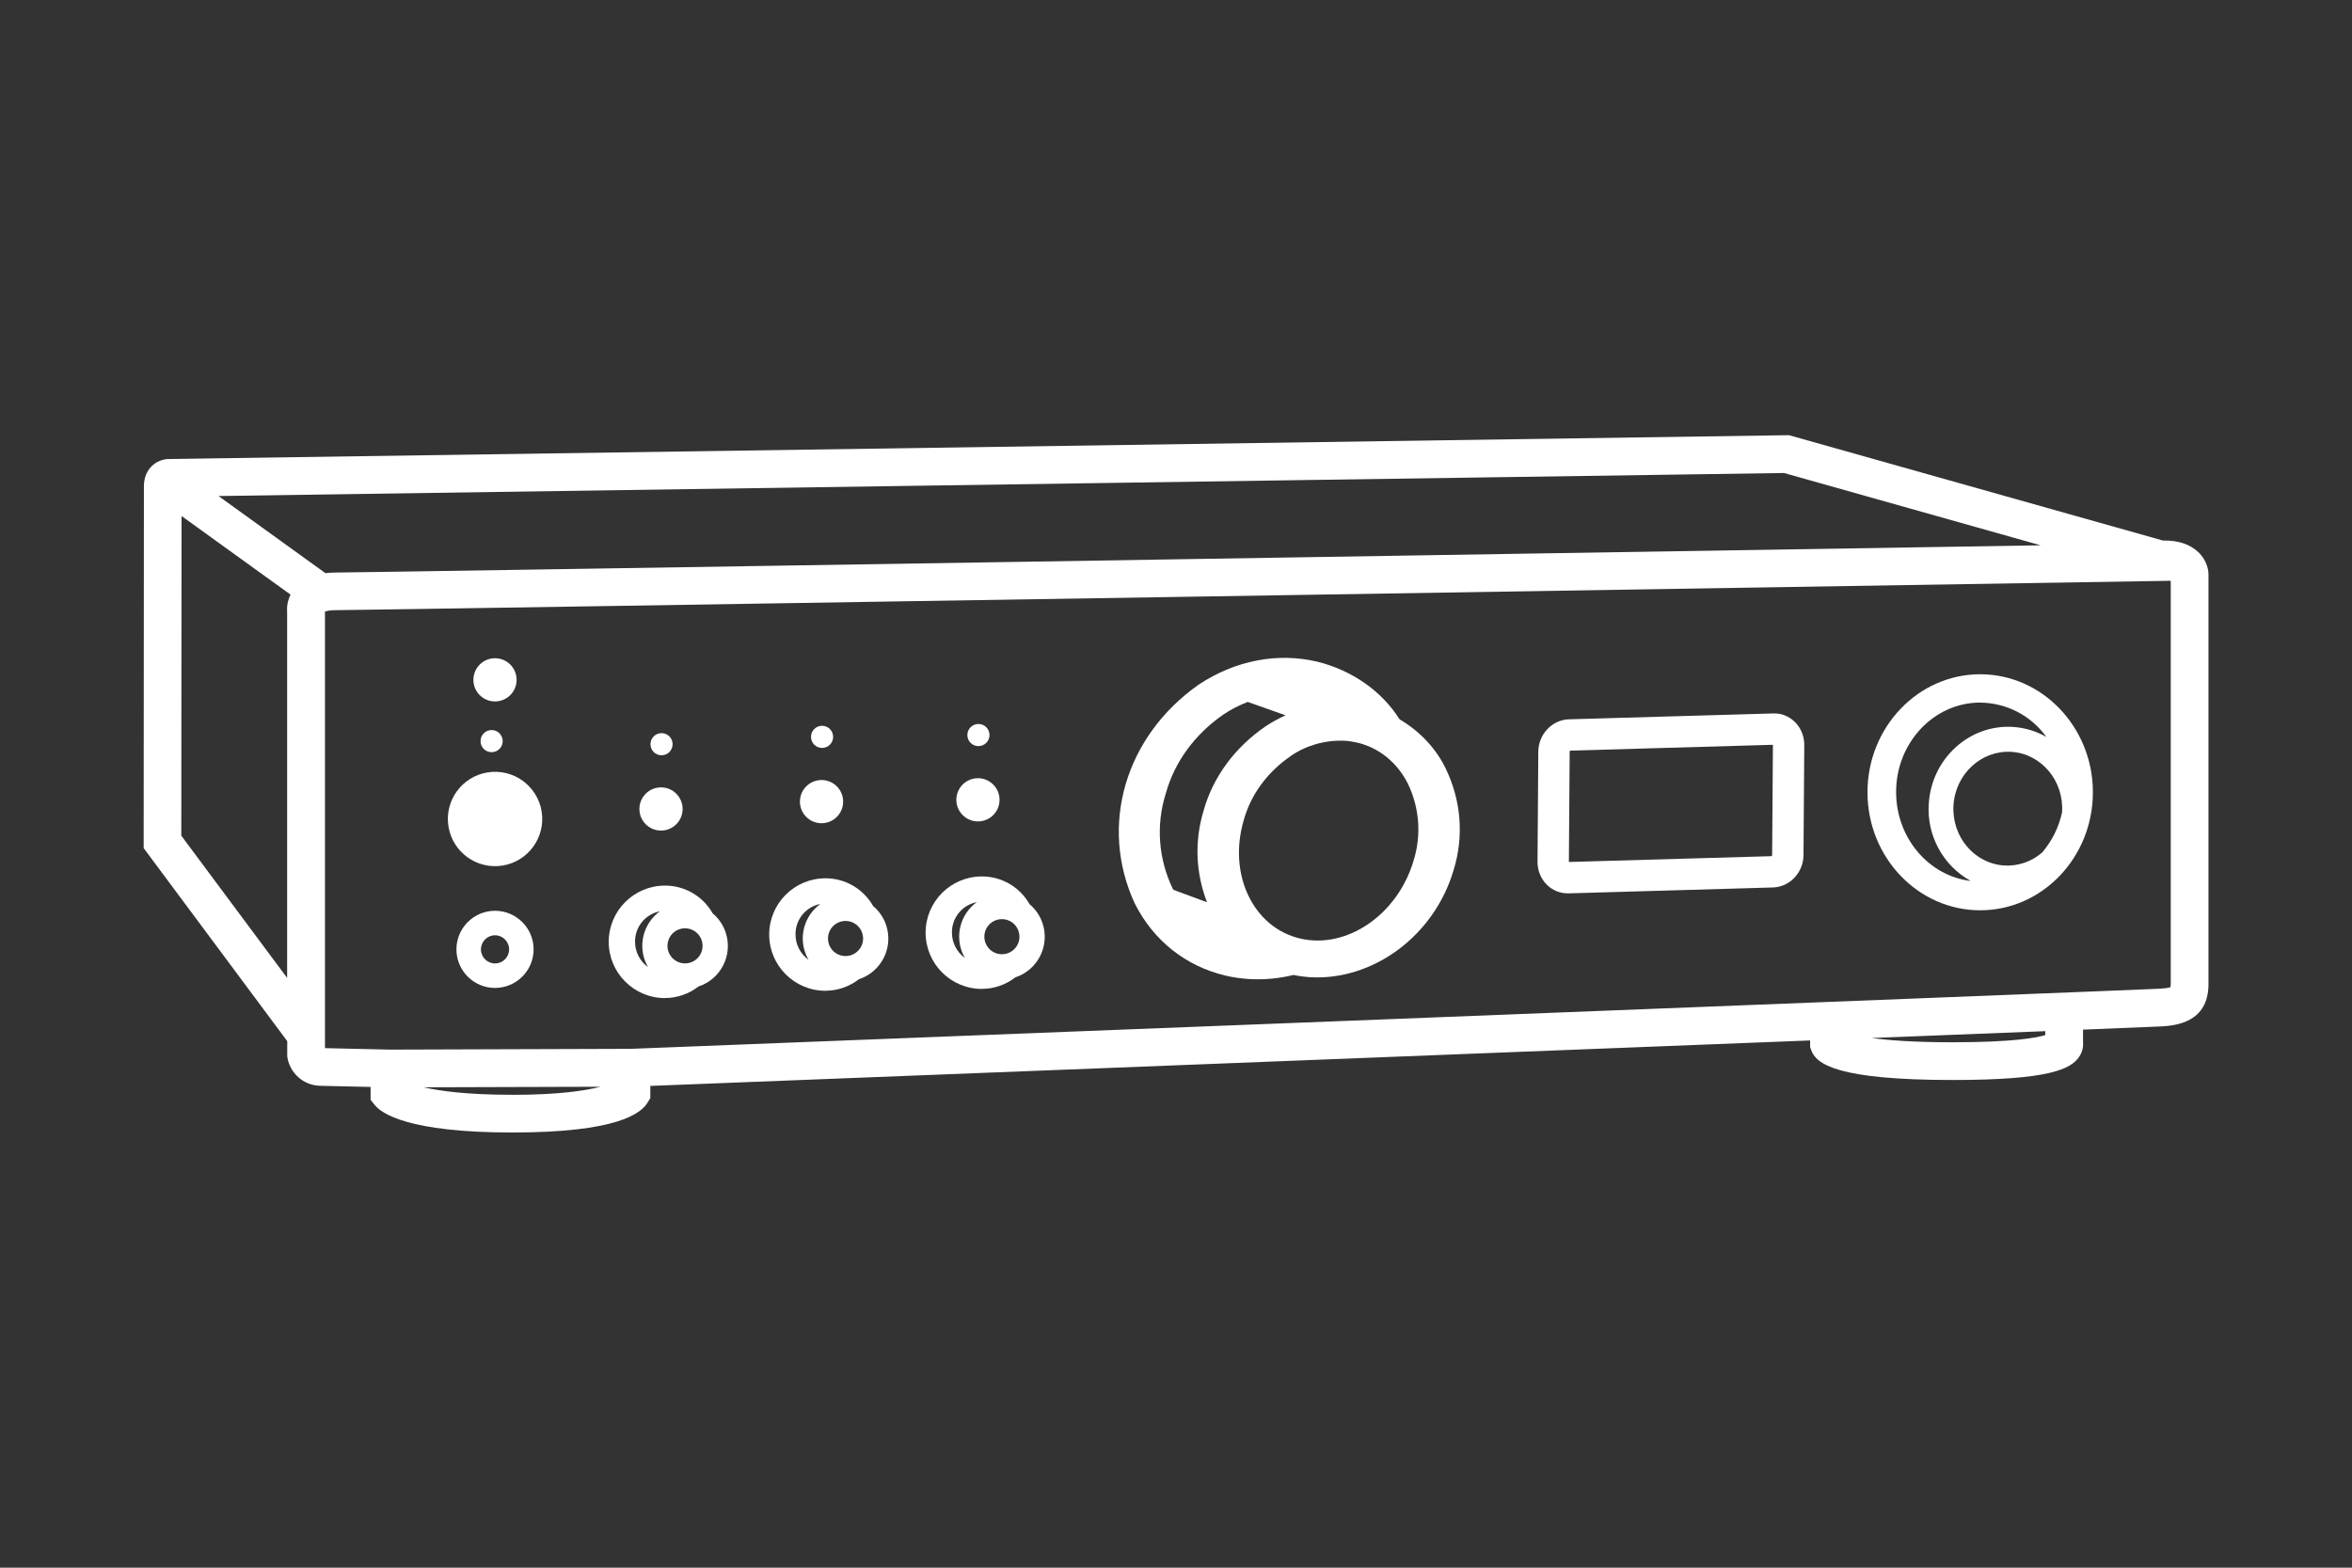 <?xml version="1.0" encoding="UTF-8"?>
<svg id="Artwork" xmlns="http://www.w3.org/2000/svg" viewBox="0 0 480 320">
  <rect x="0" y="0" width="480" height="320" fill="#333333" stroke="none"/>
  <defs>
    <style>
      .cls-1 {
        fill: #fff;
        stroke-width: 0px;
      }
    </style>
  </defs>
  <path class="cls-1" d="M448.62,112.7c-1.68-1.61-4.07-2.42-7.22-2.37l-76.3-21.5-330.32,4.86c-.8-.02-2.3.11-3.61,1.27-1.16,1.02-1.8,2.53-1.8,4.26,0,1.87-.05,72.62-.05,72.62v1.28s29.3,39.4,29.3,39.4v3.1l.05.31c.47,2.84,3.02,5.71,6.88,5.71h0l10.08.23v2.62l.83,1.05c1.33,1.69,6.74,5.63,28.06,5.63s26.25-3.83,27.64-6.11l.56-.92v-2.48c24.55-.96,153.47-6,236.69-9.28v1.34l.22.62c1,2.84,5.2,6.11,28.92,6.11,19.77,0,24.05-2.25,25.74-4.69.62-.9.9-1.94.82-2.95v-2.64c9.81-.39,15.66-.63,16.08-.66,2.6-.18,9.52-.66,9.52-8.63v-83.6c0-.61-.15-2.74-2.08-4.58ZM58.6,124.88v74.74l-21.6-29.04c0-11.66.04-41.07.05-65.25l22.25,16.05c-.61,1.23-.79,2.5-.71,3.5ZM44.58,101.25l319.5-4.7,52.38,14.76c-86.48,1.41-342.49,5.56-347.96,5.56-.73,0-1.42.05-2.08.13l-21.83-15.75ZM104.51,223.47c-9.16,0-14.74-.77-18.04-1.53l36.09-.11c-3.04.79-8.52,1.65-18.05,1.65ZM417.4,211.29c-1.86.56-6.75,1.46-18.85,1.46-7.96,0-13.18-.4-16.59-.87,13.74-.54,25.83-1.02,35.44-1.4v.8ZM443,200.88c0,.32-.03.52-.05.64-.52.18-1.74.26-2.28.3-4.03.25-306.38,12.06-311.88,12.27l-49.26.16-13.21-.3v-89.11c.34-.13,1.04-.29,2.19-.29,6.45,0,343.74-5.49,374.5-6v82.31Z"/>
  <path class="cls-1" d="M319.94,182.36l41.92-1.21c3.4-.11,6.18-3.06,6.2-6.59l.16-22.49c.01-1.78-.69-3.5-1.93-4.71-1.2-1.18-2.78-1.8-4.42-1.73l-41.73,1.2c-3.39.11-6.17,3.06-6.2,6.59l-.16,22.49c-.01,1.78.69,3.5,1.93,4.71,1.14,1.12,2.65,1.73,4.23,1.73ZM320.42,153.22l41.4-1.19-.16,22.49c0,.11-.05.2-.08.24l-41.4,1.19.16-22.49h0c0-.11.05-.2.09-.24Z"/>
  <circle class="cls-1" cx="101.02" cy="167.18" r="9.63" transform="translate(-25.47 18.34) rotate(-9.22)"/>
  <circle class="cls-1" cx="101.02" cy="138.77" r="4.41"/>
  <path class="cls-1" d="M101.02,185.91c-4.34,0-7.87,3.53-7.87,7.88s3.53,7.87,7.87,7.87,7.88-3.53,7.88-7.87-3.53-7.88-7.88-7.88ZM101.02,196.66c-1.58,0-2.87-1.29-2.87-2.87s1.29-2.88,2.87-2.88,2.88,1.29,2.88,2.88-1.29,2.87-2.88,2.87Z"/>
  <path class="cls-1" d="M404.12,185.81c12.68,0,23-10.8,23-24.09s-10.34-24.09-23-24.09-23,10.8-23,24.09,10.32,24.09,23,24.09ZM420.83,165.76v.05c-.65,3.02-2.04,5.83-4.04,8.18-2.13,1.88-4.92,2.84-7.75,2.68-6.11-.38-10.76-5.89-10.37-12.29.39-6.39,5.7-11.28,11.8-10.91s10.76,5.89,10.36,12.29ZM404.12,143.42c5.37.04,10.39,2.65,13.51,7.01-2.09-1.2-4.43-1.9-6.83-2.05-8.89-.55-16.59,6.47-17.17,15.64-.46,6.48,2.87,12.64,8.55,15.8-8.54-1.02-15.22-8.76-15.22-18.16,0-10.05,7.7-18.25,17.16-18.25Z"/>
  <path class="cls-1" d="M135.72,203.72c2.47,0,4.87-.84,6.82-2.35,4.57-1.5,7.07-6.42,5.57-10.99-.5-1.54-1.43-2.91-2.67-3.95-1.99-3.5-5.7-5.67-9.73-5.66-6.34,0-11.48,5.14-11.48,11.48s5.14,11.48,11.48,11.48ZM139.8,189.49c1.98,0,3.58,1.6,3.58,3.58s-1.6,3.58-3.58,3.58-3.58-1.6-3.58-3.58,1.6-3.58,3.58-3.58ZM134.69,186.01c-2.26,1.63-3.6,4.24-3.61,7.03,0,1.53.4,3.04,1.18,4.37-1.67-1.19-2.66-3.12-2.66-5.17-.03-3.04,2.11-5.66,5.1-6.23Z"/>
  <circle class="cls-1" cx="134.9" cy="165.13" r="4.41"/>
  <circle class="cls-1" cx="100.33" cy="151.28" r="2.26"/>
  <path class="cls-1" d="M135.01,154.17c1.25,0,2.26-1.01,2.26-2.26s-1.01-2.26-2.26-2.26-2.26,1.01-2.26,2.26,1.01,2.26,2.26,2.26Z"/>
  <path class="cls-1" d="M168.47,202.23c2.47,0,4.87-.84,6.82-2.35,4.57-1.5,7.07-6.42,5.57-10.99-.5-1.54-1.43-2.91-2.67-3.95-1.99-3.5-5.7-5.67-9.73-5.66-6.34,0-11.48,5.14-11.48,11.48s5.14,11.48,11.48,11.48ZM172.56,187.99c1.98,0,3.58,1.6,3.58,3.58s-1.6,3.58-3.58,3.58-3.58-1.6-3.58-3.58,1.6-3.58,3.58-3.58ZM167.44,184.51c-2.26,1.63-3.6,4.24-3.61,7.03,0,1.53.4,3.04,1.18,4.37-1.67-1.19-2.66-3.12-2.66-5.17-.03-3.04,2.11-5.66,5.1-6.23Z"/>
  <circle class="cls-1" cx="167.66" cy="163.63" r="4.41"/>
  <circle class="cls-1" cx="167.77" cy="150.41" r="2.26"/>
  <path class="cls-1" d="M200.39,201.85c2.47,0,4.87-.84,6.82-2.35,4.57-1.5,7.07-6.42,5.57-10.99-.5-1.54-1.43-2.91-2.67-3.95-1.99-3.5-5.7-5.67-9.73-5.66-6.34,0-11.48,5.14-11.48,11.48s5.14,11.48,11.48,11.48ZM204.47,187.62c1.98,0,3.58,1.6,3.58,3.58s-1.6,3.58-3.58,3.58-3.58-1.6-3.58-3.58,1.6-3.58,3.58-3.58ZM199.36,184.14c-2.26,1.63-3.6,4.24-3.61,7.03,0,1.53.4,3.04,1.18,4.37-1.67-1.19-2.66-3.12-2.66-5.17-.03-3.04,2.11-5.66,5.1-6.23Z"/>
  <path class="cls-1" d="M199.58,167.67c2.44,0,4.41-1.98,4.41-4.41s-1.98-4.41-4.41-4.41-4.41,1.98-4.41,4.41,1.98,4.41,4.41,4.41Z"/>
  <circle class="cls-1" cx="199.68" cy="150.04" r="2.26"/>
  <path class="cls-1" d="M250.12,199.15c1.6.37,3.24.6,4.89.7,3.02.17,6.05-.12,8.97-.84,1.12.23,2.26.39,3.41.46,12.73.74,25.32-8.36,29.28-21.92,2.11-6.86,1.53-14.16-1.64-20.7-1.98-4.09-5.25-7.57-9.41-10.03-3.63-5.76-9.67-9.99-16.8-11.76-8.12-1.91-16.69-.26-24.15,4.66-15.08,10.58-20.43,28.87-13.07,44.73,3.82,7.56,10.39,12.78,18.51,14.69ZM263.37,154.35c3.12-2.18,7-3.3,10.96-3.15.9.05,1.78.18,2.65.38,4.46,1.06,8.14,4.03,10.35,8.39,2.37,4.96,2.78,10.49,1.16,15.68h0c-3.22,11.02-13.62,18.17-23.17,15.92s-14.73-13.05-11.52-24.07c1.42-5.23,4.8-9.87,9.58-13.15ZM237.9,162.04h0c1.75-6.44,5.92-12.16,11.8-16.21,1.53-1.02,3.19-1.88,4.95-2.55l7.71,2.73c-1.4.64-2.74,1.37-4,2.2-6.34,4.31-10.84,10.42-12.75,17.34-1.85,6.13-1.6,12.62.72,18.62l-6.87-2.54c0-.08-.1-.18-.15-.27-2.91-6.11-3.41-12.92-1.42-19.31Z"/>
</svg>